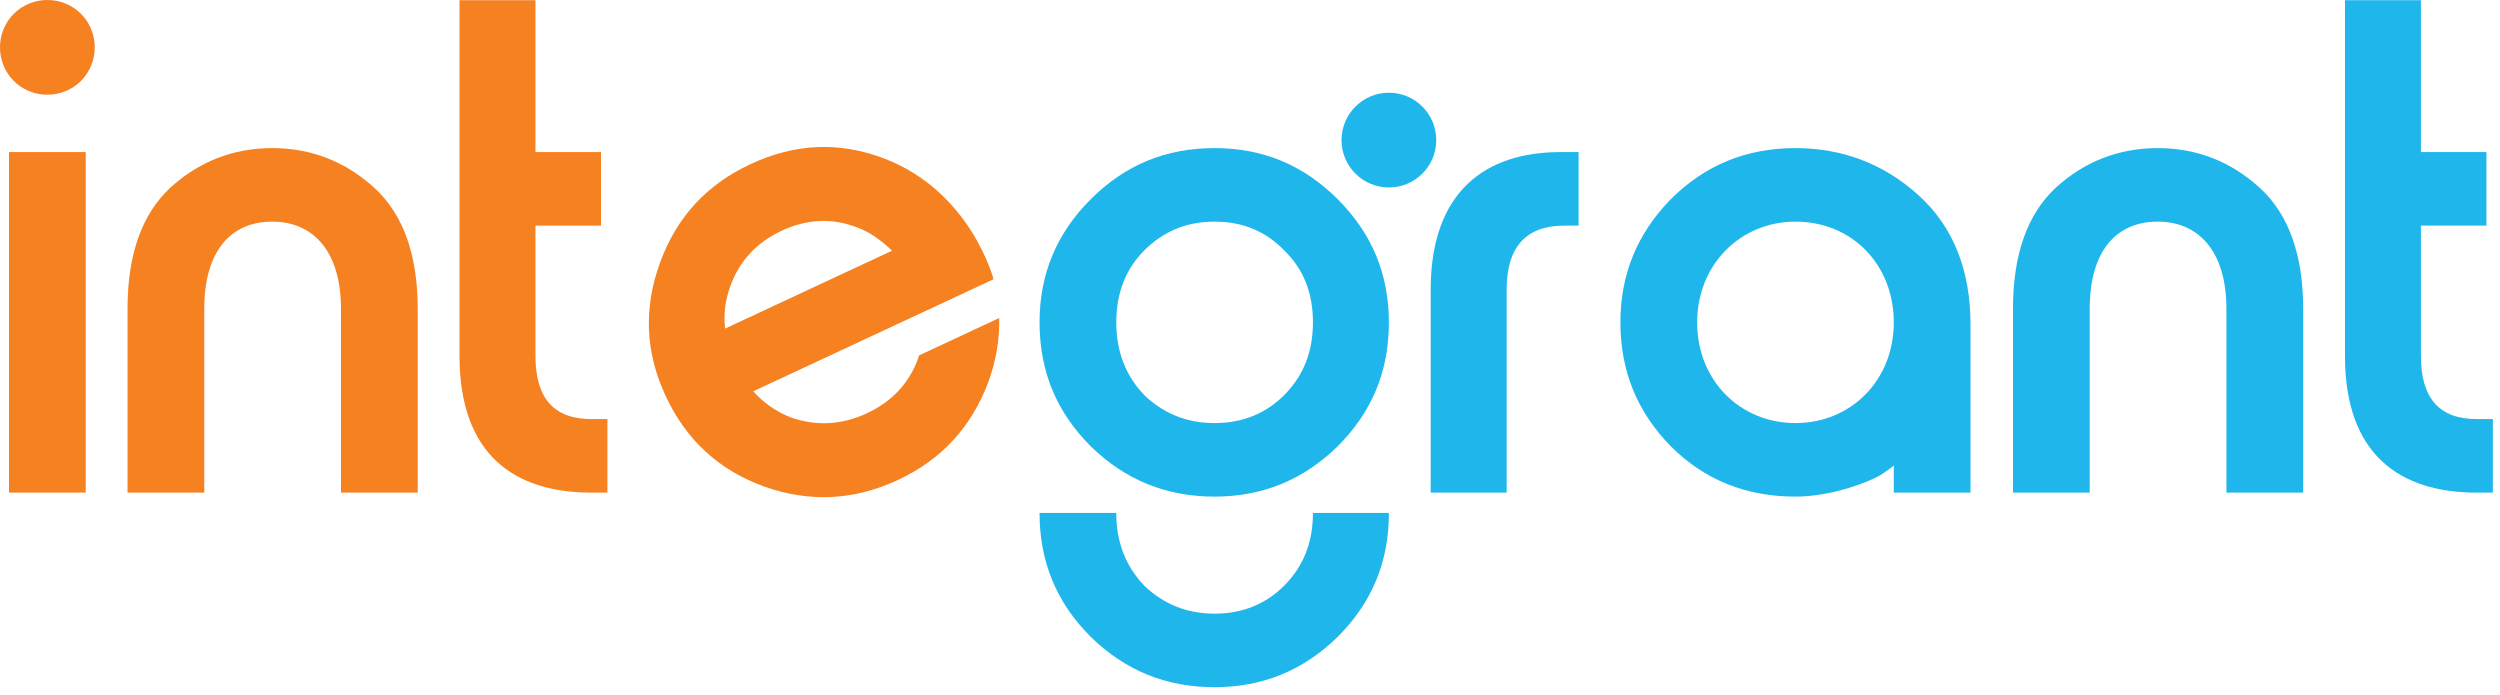 <?xml version="1.0" encoding="UTF-8"?>
<svg width="187px" height="52px" viewBox="0 0 187 52" version="1.1" xmlns="http://www.w3.org/2000/svg" xmlns:xlink="http://www.w3.org/1999/xlink">
    <title>5CA33BA0-5F52-4655-90CB-21A19CA49B2C@1x</title>
    <g id="UI" stroke="none" stroke-width="1" fill="none" fill-rule="evenodd">
        <g id="1_Home" transform="translate(-252, -5997)">
            <g id="Footer" transform="translate(252, 5931)">
                <g id="Logo" transform="translate(0, 66)">
                    <path d="M134.301,31.646 C138.426,31.646 141.655,28.477 141.655,24.112 C141.655,19.807 138.546,16.578 134.301,16.578 C130.174,16.578 126.946,19.807 126.946,24.112 C126.946,28.477 130.174,31.646 134.301,31.646 L134.301,31.646 Z M141.655,36.848 L141.655,34.815 C141.476,34.995 141.176,35.174 140.758,35.473 C140.041,35.951 137.111,37.147 134.301,37.147 C130.593,37.147 127.484,35.891 124.972,33.38 C122.461,30.809 121.206,27.759 121.206,24.112 C121.206,20.524 122.461,17.475 124.972,14.904 C127.544,12.333 130.653,11.077 134.301,11.077 C137.828,11.077 140.938,12.273 143.508,14.605 C146.08,16.937 147.395,20.166 147.395,24.291 L147.395,36.848 L141.655,36.848 Z" id="Fill-598" fill="#1FB7EB"></path>
                    <path d="M0.673,36.848 L6.413,36.848 L6.413,11.376 L0.673,11.376 L0.673,36.848 Z M1.031,1.031 C2.407,-0.344 4.679,-0.344 6.055,1.031 C7.43,2.407 7.43,4.679 6.055,6.054 C4.679,7.429 2.407,7.429 1.031,6.054 C-0.344,4.679 -0.344,2.407 1.031,1.031 L1.031,1.031 Z" id="Fill-599" fill="#F58120"></path>
                    <path d="M15.28,36.848 L9.54,36.848 L9.54,23.095 C9.54,19.029 10.617,16.04 12.71,14.067 C14.862,12.093 17.433,11.077 20.363,11.077 C23.293,11.077 25.864,12.093 28.017,14.067 C30.169,16.04 31.246,19.089 31.246,23.095 L31.246,36.848 L25.505,36.848 L25.505,23.095 C25.505,18.85 23.472,16.578 20.363,16.578 C17.253,16.578 15.28,18.79 15.28,23.095 L15.28,36.848 Z" id="Fill-600" fill="#F58120"></path>
                    <path d="M112.697,36.848 L107.016,36.848 L107.016,21.661 C107.016,14.306 111.143,11.376 116.703,11.376 L118.078,11.376 L118.078,16.877 L117.002,16.877 C114.132,16.877 112.697,18.491 112.697,21.661 L112.697,36.848 Z" id="Fill-601" fill="#1FB7EB"></path>
                    <path d="M45.435,31.347 L45.435,36.848 L44.239,36.848 C38.439,36.848 34.373,33.978 34.373,26.623 L34.373,0.015 L40.053,0.015 L40.053,11.376 L44.956,11.376 L44.956,16.877 L40.053,16.877 L40.053,26.623 C40.053,29.792 41.429,31.347 44.239,31.347 L45.435,31.347 Z" id="Fill-602" fill="#F58120"></path>
                    <path d="M156.311,36.848 L150.571,36.848 L150.571,23.095 C150.571,19.029 151.648,16.04 153.74,14.067 C155.893,12.093 158.464,11.077 161.394,11.077 C164.324,11.077 166.895,12.093 169.048,14.067 C171.2,16.04 172.277,19.089 172.277,23.095 L172.277,36.848 L166.536,36.848 L166.536,23.095 C166.536,18.85 164.503,16.578 161.394,16.578 C158.284,16.578 156.311,18.79 156.311,23.095 L156.311,36.848 Z" id="Fill-603" fill="#1FB7EB"></path>
                    <path d="M186.466,31.347 L186.466,36.848 L185.27,36.848 C179.47,36.848 175.404,33.978 175.404,26.623 L175.404,0.015 L181.084,0.015 L181.084,11.376 L185.987,11.376 L185.987,16.877 L181.084,16.877 L181.084,26.623 C181.084,29.792 182.46,31.347 185.27,31.347 L186.466,31.347 Z" id="Fill-604" fill="#1FB7EB"></path>
                    <path d="M96.056,29.553 C94.68,30.929 92.946,31.646 90.854,31.646 C88.76,31.646 87.027,30.929 85.592,29.553 C84.216,28.118 83.498,26.324 83.498,24.112 C83.498,21.899 84.216,20.106 85.592,18.731 C87.027,17.295 88.76,16.578 90.854,16.578 C92.946,16.578 94.68,17.295 96.056,18.731 C97.491,20.106 98.208,21.899 98.208,24.112 C98.208,26.324 97.491,28.118 96.056,29.553 M90.854,11.077 C87.206,11.077 84.157,12.332 81.585,14.904 C79.014,17.475 77.758,20.524 77.758,24.112 C77.758,27.759 79.014,30.809 81.585,33.38 C84.157,35.891 87.206,37.147 90.854,37.147 C94.441,37.147 97.491,35.891 100.062,33.38 C102.633,30.809 103.889,27.759 103.889,24.112 C103.889,20.524 102.633,17.475 100.062,14.904 C97.491,12.332 94.441,11.077 90.854,11.077" id="Fill-605" fill="#1FB7EB"></path>
                    <path d="M96.056,43.808 C94.68,45.184 92.946,45.901 90.854,45.901 C88.76,45.901 87.027,45.184 85.592,43.808 C84.217,42.373 83.498,40.579 83.498,38.367 L77.758,38.367 C77.758,42.015 79.015,45.064 81.585,47.635 C84.157,50.147 87.206,51.402 90.854,51.402 C94.441,51.402 97.491,50.147 100.062,47.635 C102.633,45.064 103.889,42.015 103.889,38.367 L98.208,38.367 C98.208,40.579 97.491,42.373 96.056,43.808" id="Fill-606" fill="#1FB7EB"></path>
                    <path d="M103.889,6.936 C101.933,6.936 100.346,8.522 100.346,10.479 C100.346,12.436 101.933,14.022 103.889,14.022 C105.846,14.022 107.432,12.436 107.432,10.479 C107.432,8.522 105.846,6.936 103.889,6.936" id="Fill-607" fill="#1FB7EB"></path>
                    <path d="M54.617,21.431 C55.311,19.524 56.579,18.141 58.476,17.256 C60.372,16.372 62.248,16.289 64.1,17.009 C65.051,17.332 65.993,18.042 66.725,18.753 L54.235,24.578 C54.116,23.5 54.246,22.45 54.617,21.431 M74.741,23.789 L68.746,26.584 C68.721,26.662 68.702,26.74 68.674,26.817 C68.009,28.645 66.74,30.029 64.844,30.913 C62.947,31.797 61.072,31.88 59.19,31.239 C58.078,30.807 57.129,30.153 56.343,29.269 L74.318,20.887 C74.318,20.887 72.622,14.319 66.114,11.847 C62.714,10.556 59.402,10.755 56.151,12.271 C52.845,13.812 50.612,16.239 49.368,19.656 C48.125,23.073 48.275,26.367 49.792,29.619 C51.333,32.925 53.76,35.157 57.177,36.401 C60.569,37.591 63.863,37.44 67.169,35.899 C70.42,34.383 72.654,31.955 73.922,28.592 C74.514,26.969 74.779,25.372 74.741,23.789" id="Fill-608" fill="#F58120"></path>
                </g>
            </g>
        </g>
    </g>
</svg>